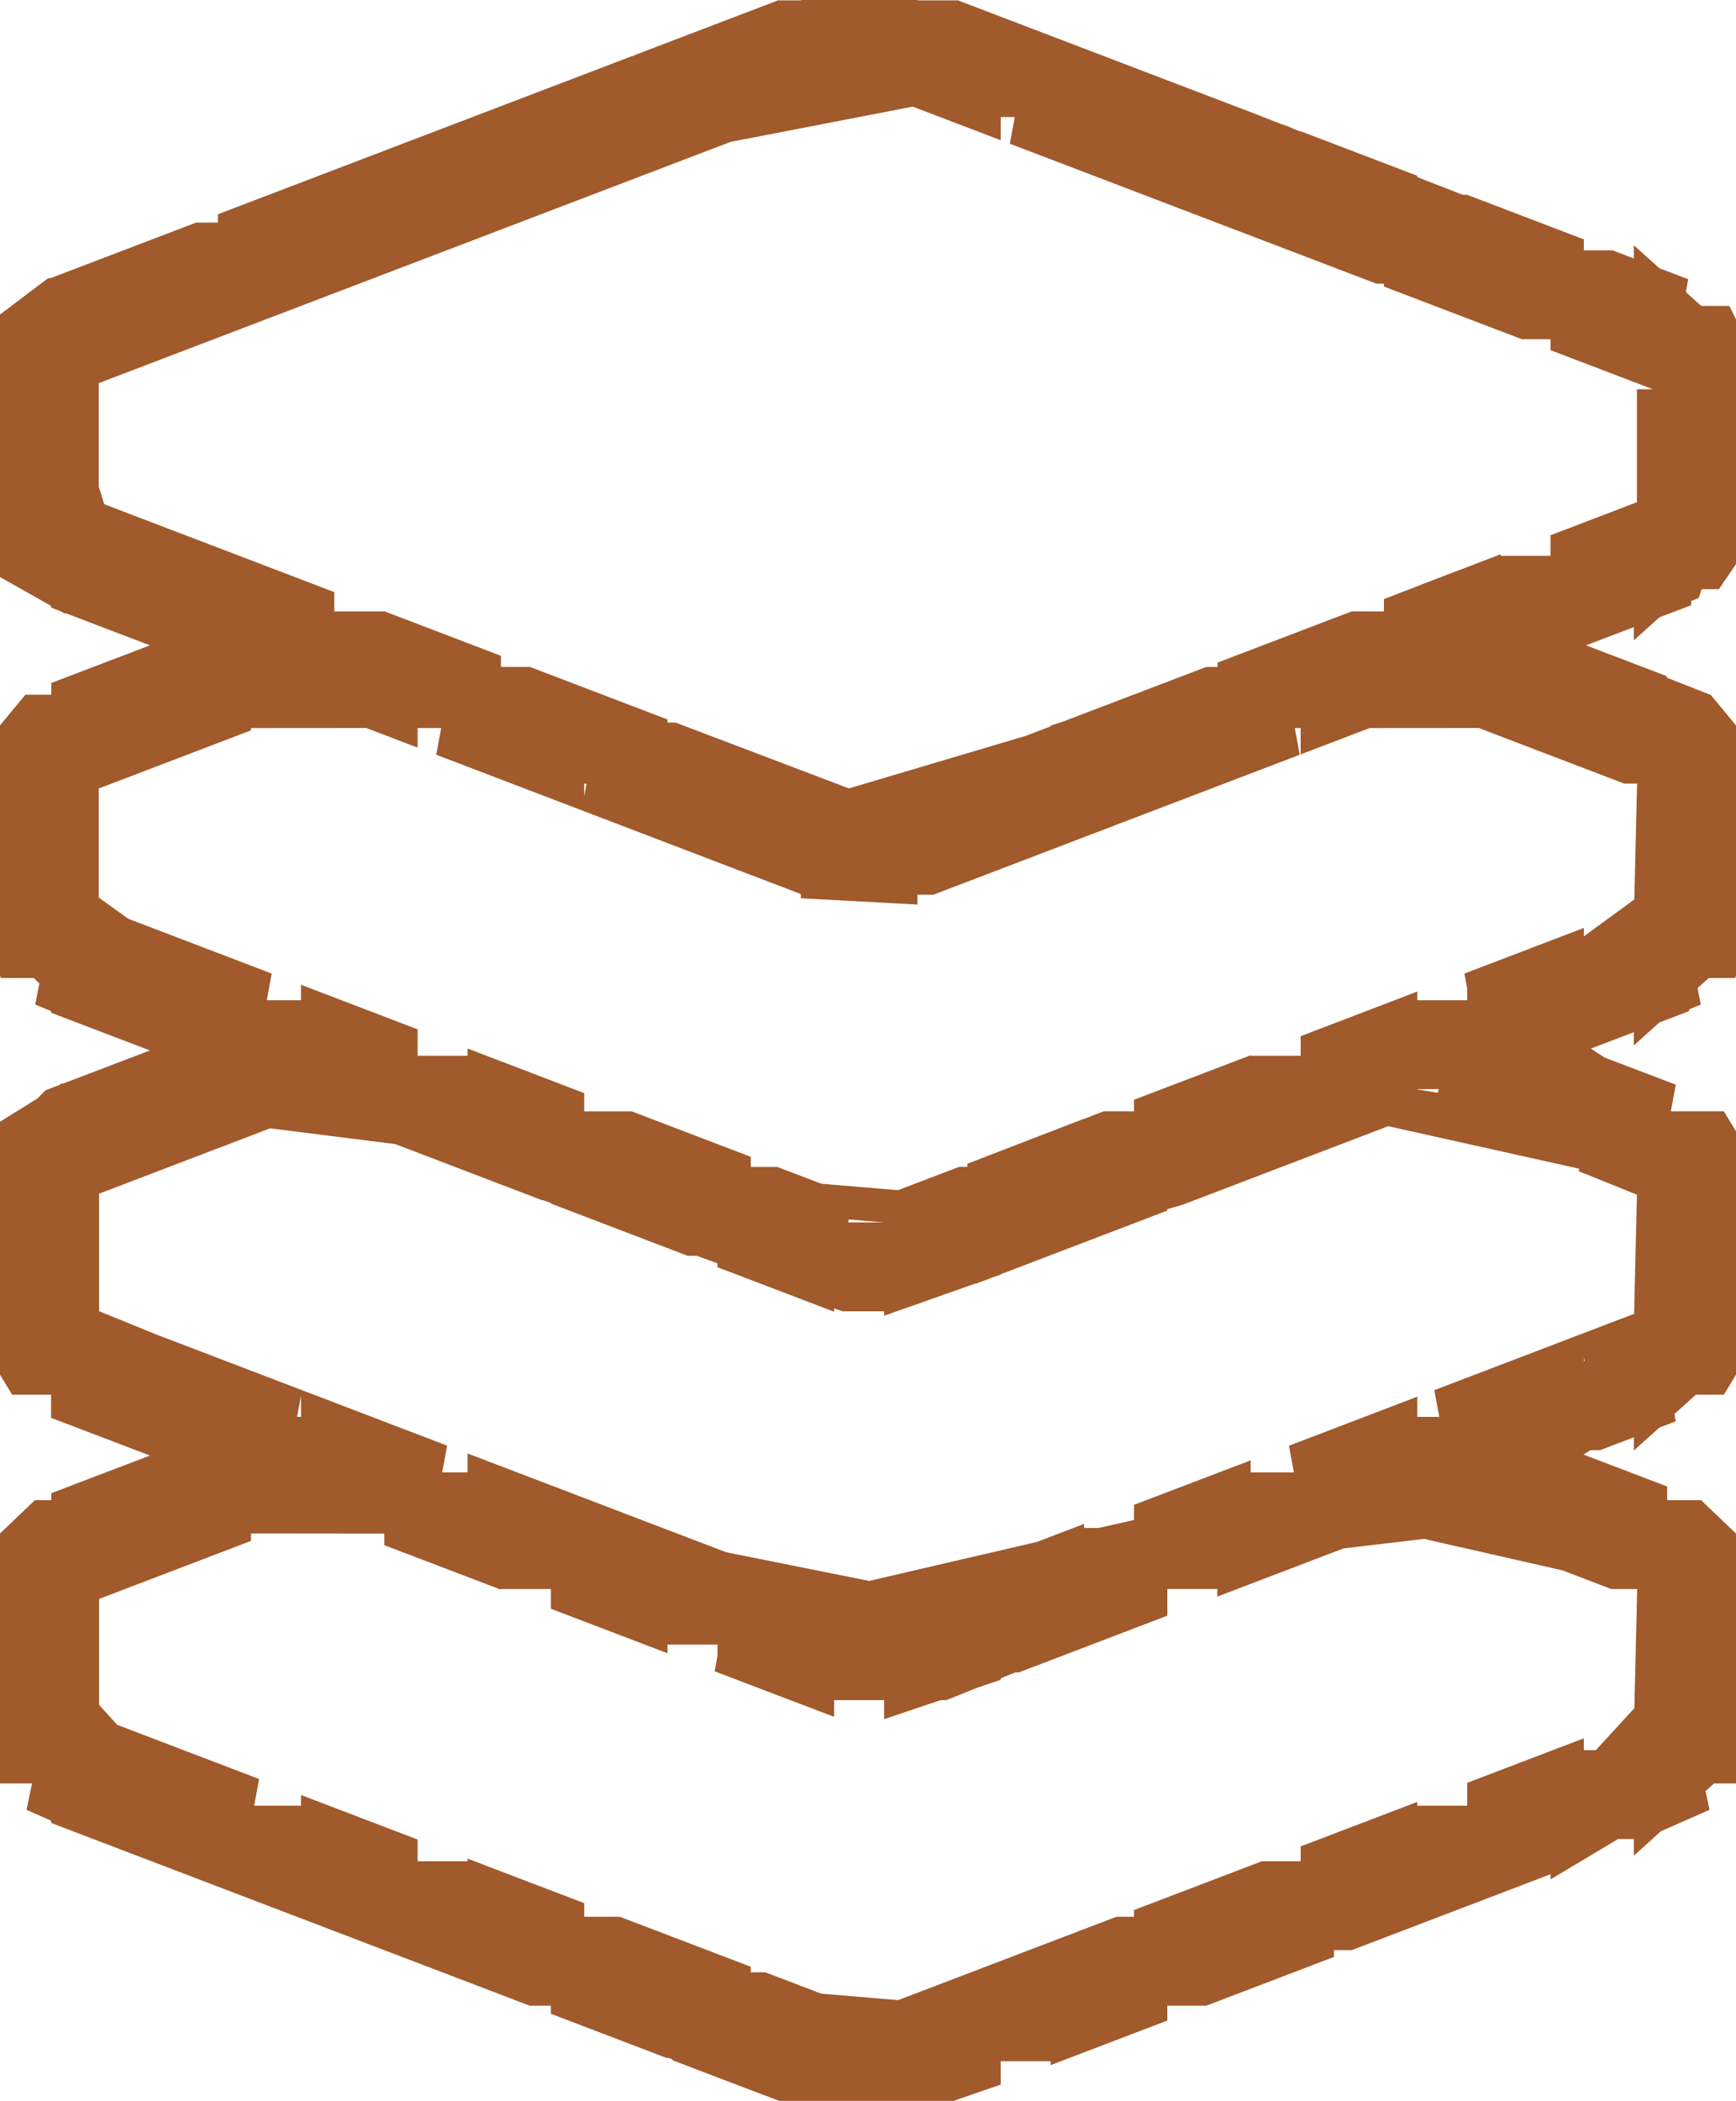 <svg version="1.1" xmlns="http://www.w3.org/2000/svg" xmlns:xlink="http://www.w3.org/1999/xlink" xmlns:ev="http://www.w3.org/2001/xml-events" width="156.295" height="189.105" viewBox="-78.147 -94.553 156.295 189.105"><path d="M -72.049,-40.894 -66.241,-38.679 -60.433,-36.464 -66.241,-38.679 -72.049,-40.894 -60.433,-36.464 -72.03,-32.041 -72.049,-23.018 -72.049,-4.429 -60.433,0.001 -72.03,4.422 -72.049,6.982 -72.049,32.036 -60.433,36.464 -72.03,40.887 -72.049,66.982 -72.049,68.499 -49.549,77.089 -49.549,74.482 -49.549,69.198 -42.049,72.061 -42.049,79.953 -34.549,82.816 -34.549,74.925 -27.049,77.788 -27.049,81.982 -27.049,85.68 -19.549,88.543 -19.549,80.651 -12.049,83.514 -12.049,91.407 -4.549,94.26 -4.549,89.482 -4.549,86.377 2.932,87.006 2.951,94.553 10.451,92.017 10.451,84.136 17.951,81.272 17.951,89.153 25.451,86.29 25.451,78.409 32.951,75.546 32.951,81.982 32.951,83.427 40.451,80.563 40.451,74.482 40.451,72.683 47.951,69.82 47.951,77.7 55.451,74.837 55.451,66.957 62.951,64.094 62.951,71.973 77.523,63.264 77.951,47.031 77.951,62.361 70.451,69.11 70.451,61.231 70.755,48.338 70.451,44.482 70.451,40.284 62.951,37.424 62.951,45.358 40.155,40.179 17.519,45.245 -3.805,50.197 -26.805,45.64 -49.549,40.635 -49.549,32.724 -42.049,35.59 -42.049,36.982 -42.049,43.497 -34.549,46.359 -34.549,38.456 -27.049,41.32 -27.049,49.221 -19.549,52.083 -19.549,44.482 -12.049,47.049 -12.049,54.949 -4.549,57.808 -4.549,49.912 2.932,50.54 2.951,51.982 2.951,58.107 10.451,55.573 10.451,47.665 17.951,44.799 17.951,52.71 25.451,49.846 25.451,41.937 32.951,39.075 32.951,46.983 40.451,44.12 40.451,36.212 47.951,33.346 47.951,36.982 47.951,41.257 55.432,42.486 55.451,30.481 62.951,27.616 62.951,35.504 77.499,26.734 77.951,10.566 77.951,25.899 70.451,32.646 70.451,24.75 70.755,11.86 70.451,3.819 62.951,0.961 62.951,8.868 46.723,5.257 27.829,12.474 8.399,18.087 -11.818,18.193 -30.74,11.339 -49.53,4.161 -49.549,-3.734 -42.049,-0.867 -42.049,6.982 -34.549,9.884 -34.549,2.004 -27.049,4.875 -27.049,12.749 -19.549,15.614 -19.549,14.482 -19.549,7.747 -12.049,10.61 -12.049,18.48 -4.549,21.342 -4.549,13.474 2.932,14.102 2.951,21.762 10.451,19.112 10.451,14.482 10.451,11.227 17.951,8.334 17.951,16.247 25.451,13.382 25.451,5.473 32.951,2.612 32.951,10.517 40.451,7.653 40.451,-0.25 47.951,-3.118 47.951,4.788 55.432,5.995 55.451,-0.518 55.451,-5.983 62.951,-8.848 62.951,-0.959 77.413,-9.69 77.951,-25.898 77.951,-23.018 77.951,-10.566 70.451,-3.819 70.451,-11.712 70.755,-24.605 70.451,-32.644 60.433,-36.464 73.588,-41.859 78.147,-55.159 59.785,-71.662 37.274,-81.776 13.93,-89.732 -10.711,-90.516 -34.114,-82.982 -57.03,-74.233 -57.049,-68.018 -57.049,-66.331 -49.549,-69.194 -49.549,-75.518 -49.549,-77.089 -42.049,-79.953 -42.049,-72.057 -34.549,-74.92 -34.549,-82.816 -27.049,-85.68 -27.049,-77.783 -19.549,-80.647 -19.549,-88.543 -12.049,-91.407 -12.049,-83.51 -4.549,-86.373 -4.549,-90.518 -4.549,-94.26 2.951,-94.553 2.951,-86.972 10.451,-84.109 10.451,-92.017 17.951,-89.153 17.951,-83.018 17.951,-81.245 25.451,-78.382 25.451,-86.29 32.951,-83.427 32.951,-75.519 40.451,-72.656 40.451,-75.518 40.451,-80.563 47.951,-77.7 47.951,-69.793 55.451,-66.93 55.451,-74.837 62.951,-71.973 62.951,-68.018 62.951,-64.067 70.451,-61.204 70.451,-69.11 77.951,-62.361 77.951,-53.018 77.951,-47.031 70.451,-40.284 70.451,-45.518 70.451,-48.207 62.951,-45.343 62.951,-38.018 62.302,-35.751 62.951,-27.587 55.451,-30.454 55.451,-42.478 47.951,-39.597 47.951,-31.691 40.451,-28.826 40.451,-36.731 32.97,-33.876 32.951,-25.961 25.451,-23.096 25.451,-30.518 17.951,-28.144 17.951,-23.018 17.951,-20.231 10.451,-17.366 10.451,-25.278 2.951,-22.41 2.951,-14.715 -4.549,-15.118 -4.549,-23.031 -12.049,-25.894 -12.049,-23.018 -12.049,-17.977 -19.53,-20.834 -19.549,-28.758 -27.049,-31.623 -27.049,-23.707 -34.549,-26.572 -34.549,-30.518 -34.549,-34.489 -42.049,-37.355 -42.049,-29.437 -49.549,-32.301 -49.549,-40.223 -57.049,-43.088 -57.049,-38.018 -57.049,-29.845 -70.755,-24.61 -70.755,-11.833 -57.049,-6.599 -57.049,6.636 -70.723,11.86 -70.723,24.634 -57.049,29.858 -57.049,43.116 -70.723,48.338 -70.723,61.115 -57.049,66.335 -57.049,74.226 -64.549,71.362 -64.549,63.472 -70.723,61.115 -70.723,48.338 -64.568,45.987 -64.549,38.033 -60.433,36.464 -64.53,34.902 -64.549,29.482 -64.549,26.993 -70.723,24.634 -70.723,11.86 -64.568,9.508 -64.549,1.57 -60.433,0.001 -64.53,-1.561 -64.549,-9.463 -70.755,-11.833 -70.755,-24.61 -64.568,-26.973 -64.549,-30.518 -64.549,-34.894 -60.433,-36.464 -64.53,-38.026 -64.549,-45.952 -70.755,-48.322 -70.755,-61.099 -64.568,-63.461 -64.549,-71.362 -72.049,-68.499 -72.049,-53.018 -72.049,-40.894 -60.433,-36.464 -72.457,-29.36 -76.225,-9.66 -69.882,-3.602 -60.433,0.001 -73.214,4.873 -77.736,9.482 -64.549,9.482 -70.723,11.86 -78.147,11.982 -78.147,14.455 -70.723,14.482 -70.723,16.955 -72.049,16.982 -78.147,16.982 -78.147,19.455 -70.723,19.482 -70.723,21.955 -78.147,21.982 -78.147,24.455 -70.723,24.482 -64.597,26.974 -72.049,26.982 -77.736,26.982 -76.214,29.482 -64.549,29.482 -58.035,29.482 -51.491,31.982 -57.049,31.982 -72.19,31.982 -65.632,34.482 -49.549,34.482 -44.949,34.482 -38.426,36.974 -42.049,36.982 -61.792,36.982 -68.347,39.482 -64.549,39.482 -34.549,39.482 -31.862,39.482 -13.189,46.614 4.123,50.085 5.681,49.489 25.451,49.482 6.763,56.982 -6.73,56.982 -13.272,54.482 10.451,54.482 13.31,54.482 19.858,51.982 2.951,51.982 -19.814,51.982 -26.365,49.482 -5.677,49.482 -12.225,46.982 -32.917,46.982 -39.468,44.482 -19.549,44.482 -25.318,41.982 -27.049,41.982 -46.019,41.982 -54.061,41.974 -57.049,41.982 -74.404,41.982 -77.02,44.482 -60.626,44.482 -67.172,46.982 -72.049,46.982 -77.944,46.982 -78.147,49.482 -70.723,49.482 -70.723,51.955 -78.147,51.982 -78.147,54.455 -70.723,54.482 -70.723,56.955 -72.049,56.982 -78.147,56.982 -78.147,59.455 -70.723,59.482 -68.471,61.974 -78.009,61.982 -77.23,64.482 -61.904,64.482 -55.355,66.982 -72.049,66.982 -75.159,66.982 -69.474,69.482 -64.549,69.482 -48.806,69.482 -42.258,71.982 -57.049,71.982 -62.926,71.982 -56.378,74.482 -49.549,74.482 -35.709,74.482 -29.16,76.982 -42.049,76.982 -49.83,76.982 -43.282,79.482 -34.549,79.482 -22.612,79.482 -16.063,81.982 -27.049,81.982 -36.734,81.982 -30.186,84.482 -19.549,84.482 -9.515,84.482 -2.966,86.982 -12.049,86.982 -23.638,86.982 -3.338,94.482 3.338,94.482 10.543,91.982 2.951,91.982 -10.543,91.982 -17.09,89.482 -4.549,89.482 17.091,89.482 23.639,86.982 17.951,86.982 2.995,86.982 9.544,84.482 30.187,84.482 36.736,81.982 32.951,81.982 16.093,81.982 22.642,79.482 25.451,79.482 43.284,79.482 49.832,76.982 47.951,76.982 29.191,76.982 35.739,74.482 40.451,74.482 56.38,74.482 62.928,71.982 42.288,71.982 48.837,69.482 55.451,69.482 69.477,69.482 75.16,66.982 55.386,66.982 61.935,64.482 70.451,64.482 77.23,64.482 78.009,61.982 68.484,61.982 70.755,59.508 78.147,59.482 78.147,57.008 70.755,56.982 70.755,54.508 78.147,54.482 78.147,52.008 70.755,51.982 70.755,49.508 78.147,49.482 77.944,46.982 67.204,46.982 60.658,44.482 70.451,44.482 77.021,44.482 74.406,41.982 62.951,41.982 54.112,41.982 42.451,43.356 32.974,46.974 17.951,46.982 12.239,46.982 18.782,44.482 39.503,44.482 46.052,41.982 32.951,41.982 25.333,41.982 31.884,39.482 55.451,39.482 68.348,39.482 61.792,36.982 47.951,36.982 38.435,36.982 44.98,34.482 65.633,34.482 72.193,31.982 62.951,31.982 51.523,31.982 58.066,29.482 76.215,29.482 77.736,26.982 64.61,26.982 70.755,24.634 78.147,24.482 78.147,22.008 70.755,21.982 70.755,19.508 78.147,19.482 78.147,17.008 70.755,16.982 70.755,14.508 78.147,14.482 78.147,12.008 70.755,11.982 64.557,9.482 77.736,9.482 76.214,6.982 58.015,6.982 51.472,4.482 70.451,4.482 72.189,4.482 60.433,0.001 72.531,-4.612 73.918,-17.784 74.305,-31.003 60.433,-36.464 72.639,-41.118 73.378,-63.546 54.351,-75.093 34.04,-83.011 17.951,-83.018 13.307,-83.018 19.856,-80.518 25.451,-80.518 40.569,-80.518 47.117,-78.018 32.951,-78.018 26.405,-78.018 32.954,-75.518 40.451,-75.518 53.665,-75.518 60.214,-73.018 47.951,-73.018 39.503,-73.018 46.051,-70.518 55.451,-70.518 66.762,-70.518 73.31,-68.018 62.951,-68.018 52.6,-68.018 59.149,-65.518 70.451,-65.518 76.614,-65.518 77.85,-63.018 65.698,-63.018 70.726,-61.099 78.147,-60.518 78.147,-58.045 70.726,-58.018 70.726,-55.545 78.147,-55.518 78.147,-53.045 70.726,-53.018 70.726,-50.545 78.147,-50.518 78.103,-48.018 69.956,-48.018 63.411,-45.518 70.451,-45.518 77.527,-45.518 75.814,-43.018 56.865,-43.018 50.319,-40.518 55.451,-40.518 71.066,-40.518 64.51,-38.018 62.951,-38.018 43.82,-38.018 37.293,-35.526 40.451,-35.518 62.912,-35.518 69.468,-33.018 47.951,-33.018 30.723,-33.018 14.683,-26.892 -1.776,-22.004 -17.593,-28.011 -27.049,-28.018 -38.336,-28.018 -31.791,-25.518 -19.549,-25.518 -11.064,-25.518 -4.517,-23.018 -12.049,-23.018 -25.247,-23.018 -5.614,-15.518 5.614,-15.518 12.157,-18.018 2.951,-18.018 -12.157,-18.018 -18.683,-20.511 -4.549,-20.518 18.702,-20.518 25.247,-23.018 17.951,-23.018 4.542,-23.018 11.08,-25.518 31.791,-25.518 38.336,-28.018 32.951,-28.018 17.621,-28.018 24.172,-30.518 25.451,-30.518 44.881,-30.518 55.263,-30.526 75.158,-30.518 77.229,-28.018 62.951,-28.018 61.824,-28.018 68.365,-25.518 70.451,-25.518 78.009,-25.518 78.147,-23.018 70.755,-23.018 70.755,-20.545 78.147,-20.518 78.147,-18.045 70.755,-18.018 70.755,-15.545 78.147,-15.518 78.147,-13.045 70.755,-13.018 67.344,-10.526 77.944,-10.518 77.021,-8.018 62.951,-8.018 60.779,-8.018 54.234,-5.518 70.451,-5.518 74.407,-5.518 68.352,-3.018 47.951,-3.018 41.152,-0.518 55.451,-0.518 61.796,-0.518 65.611,1.974 62.951,1.982 34.602,1.982 28.049,4.482 40.451,4.482 48.752,4.482 42.207,6.982 21.496,6.982 15.034,9.474 25.451,9.482 35.662,9.482 29.118,11.982 8.477,11.982 1.931,14.478 10.451,14.482 22.573,14.482 2.082,21.982 -2.021,21.982 -9.426,19.482 -4.549,19.482 9.484,19.482 16.028,16.982 -12.049,16.982 -15.97,16.982 -22.514,14.482 -19.549,14.482 -1.88,14.482 -8.438,11.989 -27.049,11.982 -29.058,11.982 -35.602,9.482 -34.549,9.482 -15.005,9.482 -21.529,6.989 -42.049,6.982 -54.012,5.475 -57.936,6.974 -72.049,6.982 -76.213,6.982 -72.187,4.482 -51.411,4.482 -48.71,4.474 -28.077,4.482 -34.606,1.982 -57.049,1.982 -65.629,1.982 -60.433,0.001 -61.777,-0.511 -41.138,-0.518 -47.677,-3.018 -68.35,-3.018 -74.406,-5.518 -54.22,-5.518 -60.765,-8.018 -77.021,-8.018 -77.944,-10.518 -67.311,-10.518 -70.755,-12.992 -72.049,-13.018 -78.147,-13.018 -78.147,-15.492 -70.755,-15.518 -70.755,-17.992 -78.147,-18.018 -78.147,-20.492 -70.755,-20.518 -70.755,-22.992 -72.049,-23.018 -78.147,-23.018 -78.009,-25.518 -68.377,-25.518 -61.832,-28.018 -77.229,-28.018 -75.157,-30.518 -64.549,-30.518 -55.286,-30.518 -44.9,-30.526 -34.549,-30.518 -24.157,-30.518 -30.7,-33.018 -42.049,-33.018 -69.467,-33.018 -62.912,-35.518 -49.549,-35.518 -37.243,-35.518 -43.783,-38.018 -57.049,-38.018 -64.51,-38.018 -71.064,-40.518 -64.549,-40.518 -50.322,-40.518 -70.755,-48.322 -70.755,-61.099 -51.431,-68.476 -32.106,-75.853 -12.782,-83.23 4.166,-86.508 6.739,-85.526 10.451,-85.518 27.473,-85.518 7.828,-93.018 -7.828,-93.018 -14.376,-90.518 -4.549,-90.518 14.376,-90.518 20.924,-88.018 2.951,-88.018 -20.924,-88.018 -27.472,-85.518 -19.549,-85.518 -6.787,-85.518 -13.336,-83.018 -34.02,-83.018 -40.568,-80.518 -34.549,-80.518 -19.885,-80.518 -26.434,-78.018 -47.116,-78.018 -53.663,-75.518 -49.549,-75.518 -32.983,-75.518 -39.532,-73.018 -42.049,-73.018 -60.211,-73.018 -66.759,-70.518 -64.549,-70.518 -46.08,-70.518 -52.629,-68.018 -57.049,-68.018 -73.307,-68.018 -76.614,-65.518 -59.178,-65.518 -65.727,-63.018 -72.049,-63.018 -77.85,-63.018 -78.147,-60.518 -70.755,-60.518 -70.755,-58.045 -78.147,-58.018 -78.147,-55.545 -70.755,-55.518 -70.755,-53.045 -72.049,-53.018 -78.147,-53.018 -78.147,-50.545 -70.755,-50.518 -69.978,-48.026 -78.103,-48.018 -77.527,-45.518 -63.413,-45.518 -56.868,-43.018 -72.049,-43.018 -75.813,-43.018 -72.049,-40.894 -64.621,-41.933 -57.194,-42.973 -64.621,-41.933 -72.049,-40.894" fill="none" stroke="#a05a2c" stroke-width="3" /></svg>